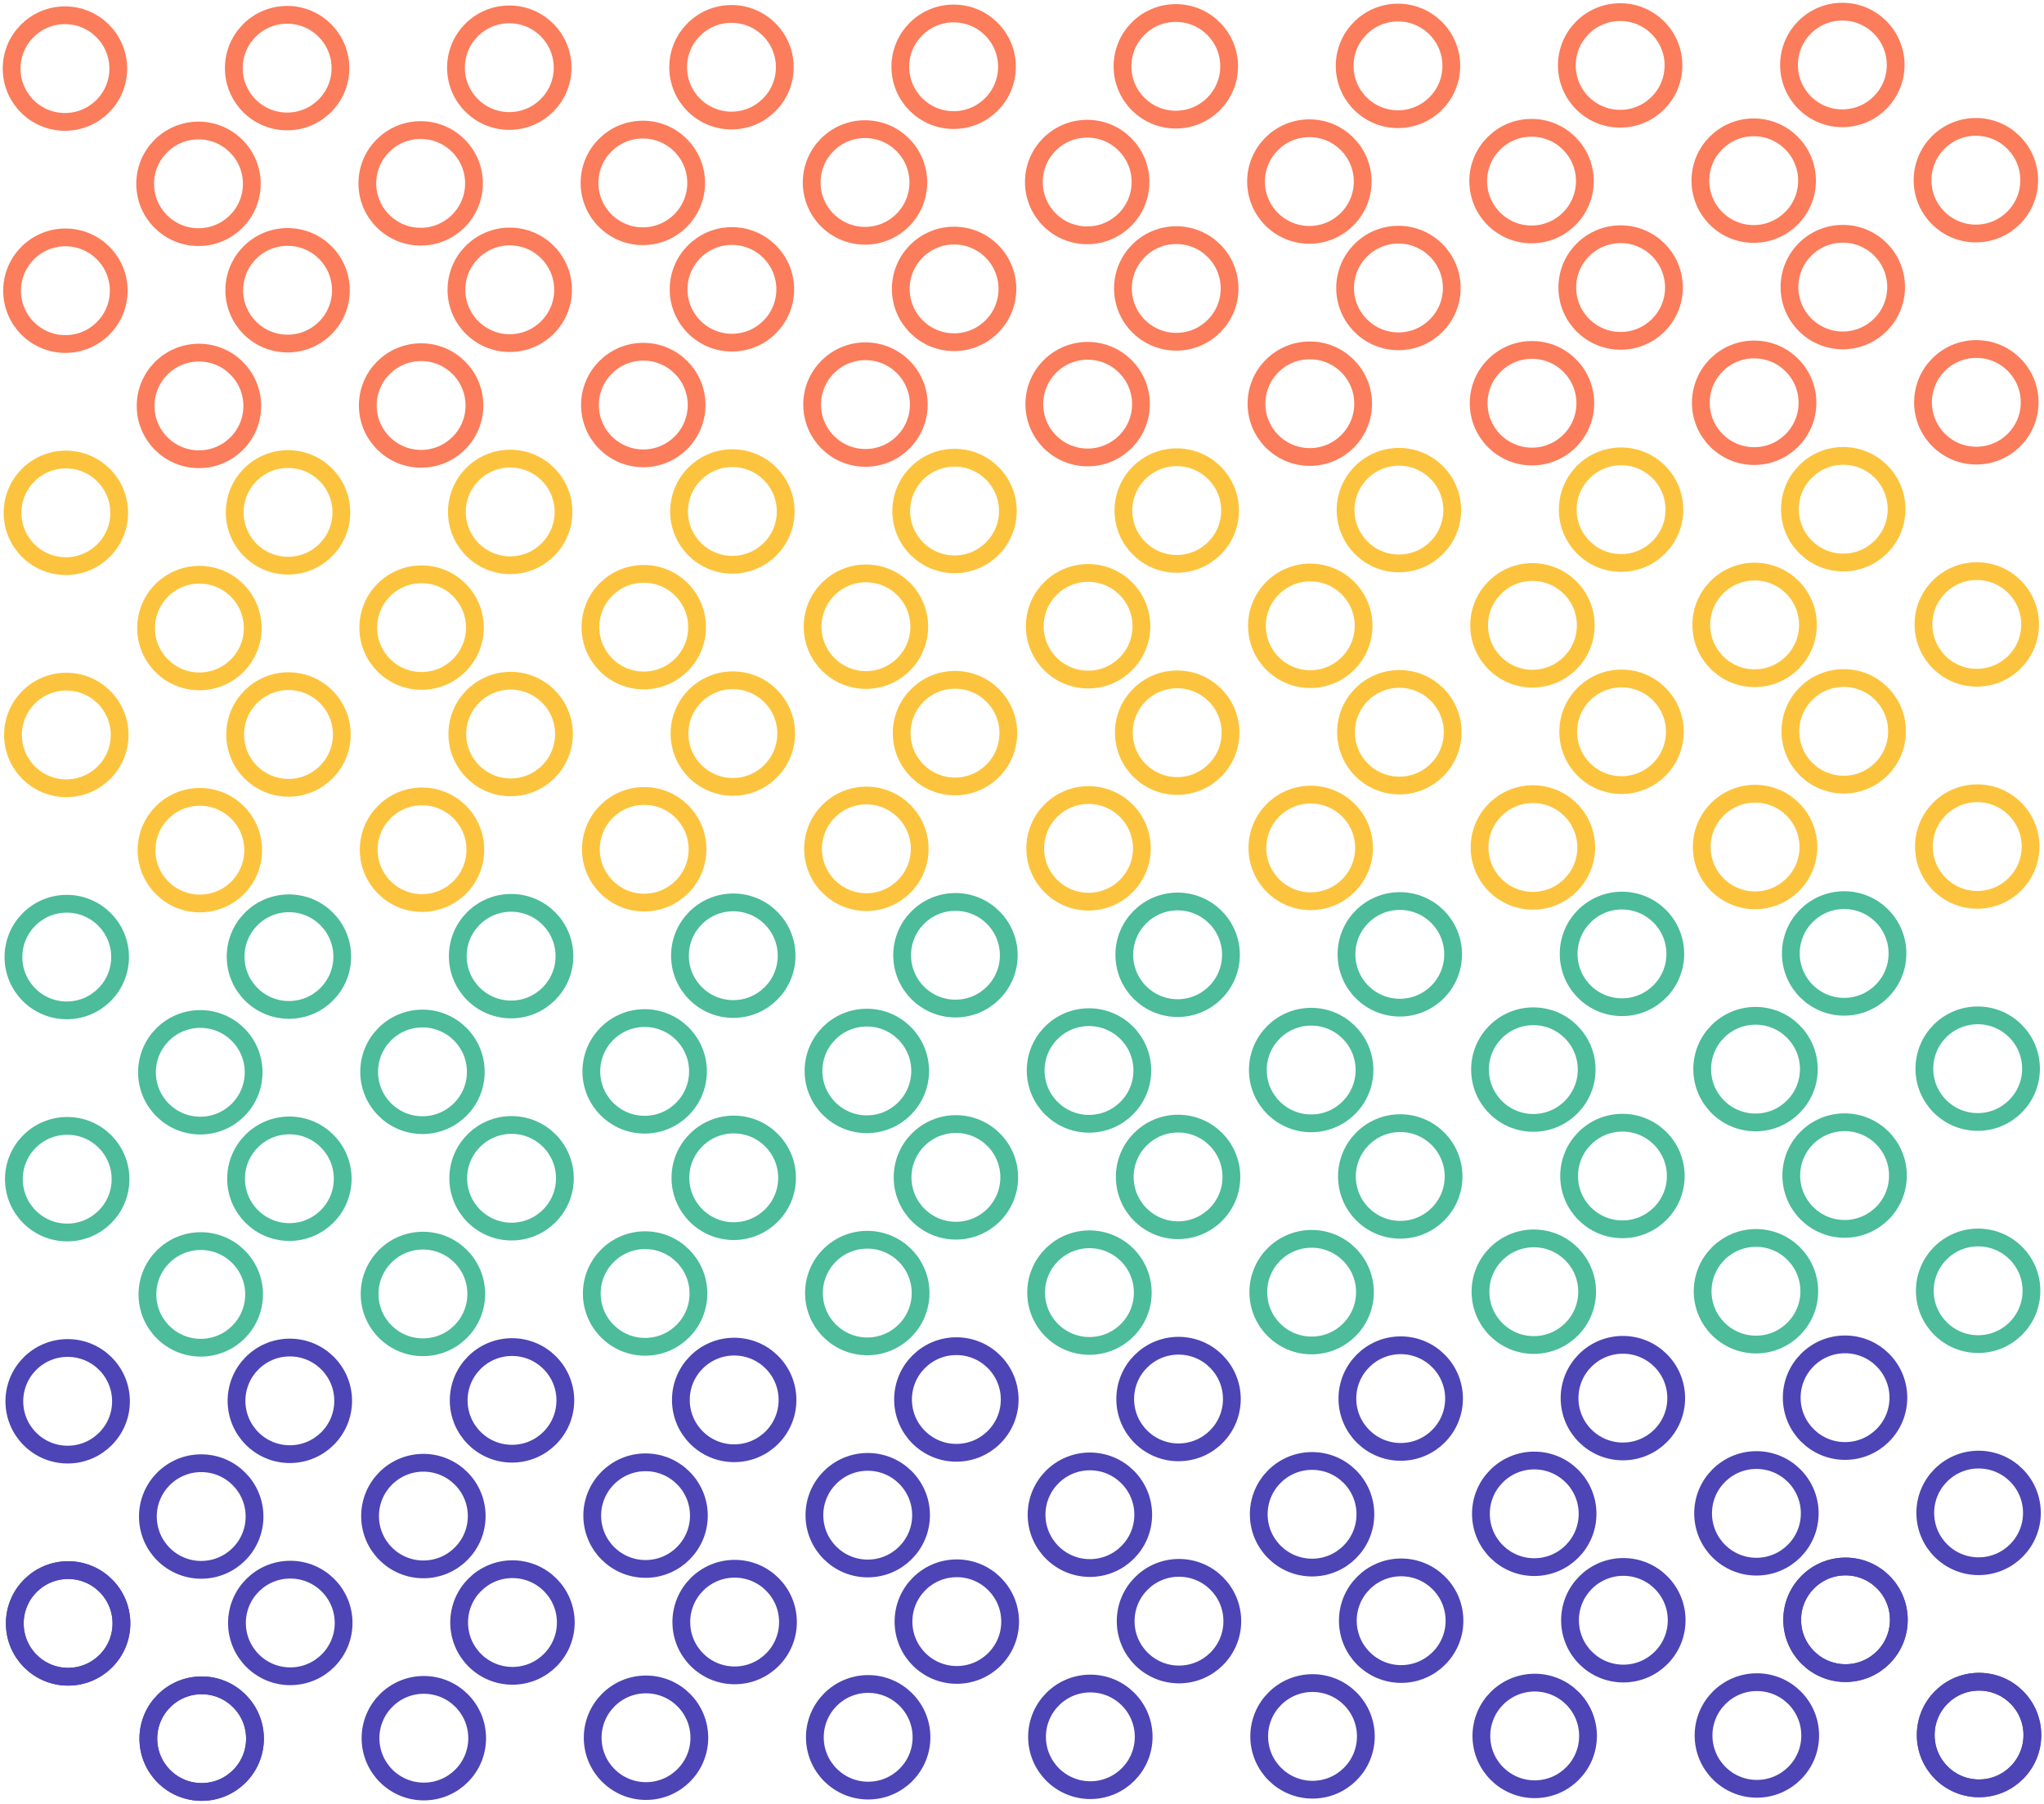 <svg width="230" height="203" viewBox="0 0 230 203" fill="none" xmlns="http://www.w3.org/2000/svg">
<g style="mix-blend-mode:overlay">
<path d="M228.691 195.269C228.684 191.955 225.993 189.274 222.679 189.281C219.365 189.288 216.684 191.979 216.691 195.293C216.698 198.607 219.39 201.288 222.703 201.281C226.017 201.274 228.698 198.582 228.691 195.269Z" stroke="#4D44B5" stroke-width="2"/>
<path d="M228.691 195.269C228.684 191.955 225.993 189.274 222.679 189.281C219.365 189.288 216.684 191.979 216.691 195.293C216.698 198.607 219.39 201.288 222.703 201.281C226.017 201.274 228.698 198.582 228.691 195.269Z" stroke="#4D44B5" stroke-width="2"/>
<path d="M228.589 145.269C228.583 141.955 225.891 139.274 222.577 139.281C219.263 139.288 216.583 141.979 216.589 145.293C216.596 148.607 219.288 151.288 222.602 151.281C225.915 151.274 228.596 148.582 228.589 145.269Z" stroke="#4CBC9A" stroke-width="2"/>
<path d="M228.488 95.269C228.481 91.955 225.789 89.274 222.475 89.281C219.162 89.288 216.481 91.98 216.488 95.293C216.494 98.607 219.186 101.288 222.5 101.281C225.814 101.274 228.494 98.582 228.488 95.269Z" stroke="#FCC43E" stroke-width="2"/>
<path d="M228.386 45.269C228.379 41.955 225.687 39.275 222.373 39.281C219.06 39.288 216.379 41.98 216.386 45.293C216.392 48.607 219.084 51.288 222.398 51.281C225.712 51.274 228.392 48.583 228.386 45.269Z" stroke="#FB7D5B" stroke-width="2"/>
<path d="M203.691 195.32C203.684 192.006 200.993 189.325 197.679 189.332C194.365 189.339 191.685 192.03 191.691 195.344C191.698 198.658 194.39 201.339 197.703 201.332C201.017 201.325 203.698 198.633 203.691 195.32Z" stroke="#4D44B5" stroke-width="2"/>
<path d="M203.589 145.32C203.583 142.006 200.891 139.325 197.577 139.332C194.264 139.339 191.583 142.03 191.589 145.344C191.596 148.658 194.288 151.339 197.602 151.332C200.915 151.325 203.596 148.633 203.589 145.32Z" stroke="#4CBC9A" stroke-width="2"/>
<path d="M203.488 95.32C203.481 92.006 200.789 89.325 197.475 89.332C194.162 89.339 191.481 92.031 191.488 95.344C191.494 98.658 194.186 101.339 197.5 101.332C200.814 101.325 203.494 98.633 203.488 95.32Z" stroke="#FCC43E" stroke-width="2"/>
<path d="M203.386 45.32C203.379 42.006 200.687 39.325 197.374 39.332C194.06 39.339 191.379 42.031 191.386 45.344C191.393 48.658 194.084 51.339 197.398 51.332C200.712 51.325 203.393 48.634 203.386 45.32Z" stroke="#FB7D5B" stroke-width="2"/>
<path d="M178.691 195.37C178.685 192.057 175.993 189.376 172.679 189.383C169.365 189.389 166.685 192.081 166.691 195.395C166.698 198.709 169.39 201.389 172.704 201.383C176.017 201.376 178.698 198.684 178.691 195.37Z" stroke="#4D44B5" stroke-width="2"/>
<path d="M178.59 145.371C178.583 142.057 175.891 139.376 172.577 139.383C169.264 139.39 166.583 142.081 166.59 145.395C166.596 148.709 169.288 151.39 172.602 151.383C175.915 151.376 178.596 148.684 178.59 145.371Z" stroke="#4CBC9A" stroke-width="2"/>
<path d="M178.488 95.371C178.481 92.057 175.789 89.376 172.475 89.383C169.162 89.39 166.481 92.081 166.488 95.395C166.494 98.709 169.186 101.39 172.5 101.383C175.814 101.376 178.494 98.684 178.488 95.371Z" stroke="#FCC43E" stroke-width="2"/>
<path d="M178.386 45.371C178.379 42.057 175.687 39.376 172.374 39.383C169.06 39.39 166.379 42.081 166.386 45.395C166.393 48.709 169.084 51.39 172.398 51.383C175.712 51.376 178.393 48.684 178.386 45.371Z" stroke="#FB7D5B" stroke-width="2"/>
<path d="M153.691 195.421C153.685 192.108 150.993 189.427 147.679 189.434C144.365 189.44 141.685 192.132 141.691 195.446C141.698 198.76 144.39 201.44 147.704 201.434C151.017 201.427 153.698 198.735 153.691 195.421Z" stroke="#4D44B5" stroke-width="2"/>
<path d="M153.59 145.421C153.583 142.108 150.891 139.427 147.577 139.434C144.264 139.44 141.583 142.132 141.59 145.446C141.596 148.76 144.288 151.44 147.602 151.434C150.915 151.427 153.596 148.735 153.59 145.421Z" stroke="#4CBC9A" stroke-width="2"/>
<path d="M153.488 95.422C153.481 92.108 150.789 89.427 147.475 89.434C144.162 89.441 141.481 92.132 141.488 95.446C141.494 98.76 144.186 101.441 147.5 101.434C150.814 101.427 153.494 98.735 153.488 95.422Z" stroke="#FCC43E" stroke-width="2"/>
<path d="M153.386 45.422C153.379 42.108 150.687 39.427 147.374 39.434C144.06 39.441 141.379 42.132 141.386 45.446C141.393 48.76 144.084 51.441 147.398 51.434C150.712 51.427 153.393 48.735 153.386 45.422Z" stroke="#FB7D5B" stroke-width="2"/>
<path d="M128.691 195.472C128.685 192.159 125.993 189.478 122.679 189.485C119.366 189.491 116.685 192.183 116.691 195.497C116.698 198.81 119.39 201.491 122.704 201.485C126.017 201.478 128.698 198.786 128.691 195.472Z" stroke="#4D44B5" stroke-width="2"/>
<path d="M128.59 145.472C128.583 142.159 125.891 139.478 122.577 139.485C119.264 139.491 116.583 142.183 116.59 145.497C116.596 148.811 119.288 151.491 122.602 151.485C125.915 151.478 128.596 148.786 128.59 145.472Z" stroke="#4CBC9A" stroke-width="2"/>
<path d="M128.488 95.472C128.481 92.159 125.789 89.478 122.476 89.485C119.162 89.492 116.481 92.183 116.488 95.497C116.495 98.811 119.186 101.491 122.5 101.485C125.814 101.478 128.495 98.786 128.488 95.472Z" stroke="#FCC43E" stroke-width="2"/>
<path d="M128.386 45.473C128.379 42.159 125.687 39.478 122.374 39.485C119.06 39.492 116.379 42.183 116.386 45.497C116.393 48.811 119.084 51.492 122.398 51.485C125.712 51.478 128.393 48.786 128.386 45.473Z" stroke="#FB7D5B" stroke-width="2"/>
<path d="M103.691 195.523C103.685 192.21 100.993 189.529 97.679 189.535C94.365 189.542 91.685 192.234 91.692 195.548C91.698 198.861 94.39 201.542 97.704 201.535C101.017 201.529 103.698 198.837 103.691 195.523Z" stroke="#4D44B5" stroke-width="2"/>
<path d="M103.59 145.523C103.583 142.21 100.891 139.529 97.577 139.536C94.264 139.542 91.583 142.234 91.59 145.548C91.596 148.861 94.288 151.542 97.602 151.536C100.916 151.529 103.596 148.837 103.59 145.523Z" stroke="#4CBC9A" stroke-width="2"/>
<path d="M103.488 95.523C103.481 92.21 100.789 89.529 97.476 89.536C94.162 89.542 91.481 92.234 91.488 95.548C91.495 98.862 94.186 101.542 97.5 101.536C100.814 101.529 103.495 98.837 103.488 95.523Z" stroke="#FCC43E" stroke-width="2"/>
<path d="M103.386 45.523C103.379 42.21 100.687 39.529 97.374 39.536C94.06 39.542 91.379 42.234 91.386 45.548C91.393 48.862 94.085 51.542 97.398 51.536C100.712 51.529 103.393 48.837 103.386 45.523Z" stroke="#FB7D5B" stroke-width="2"/>
<path d="M78.692 195.574C78.685 192.26 75.993 189.58 72.679 189.586C69.366 189.593 66.685 192.285 66.692 195.599C66.698 198.912 69.39 201.593 72.704 201.586C76.017 201.58 78.698 198.888 78.692 195.574Z" stroke="#4D44B5" stroke-width="2"/>
<path d="M78.59 145.574C78.583 142.261 75.891 139.58 72.578 139.586C69.264 139.593 66.583 142.285 66.59 145.599C66.597 148.912 69.288 151.593 72.602 151.586C75.916 151.58 78.596 148.888 78.59 145.574Z" stroke="#4CBC9A" stroke-width="2"/>
<path d="M78.488 95.574C78.481 92.261 75.789 89.58 72.476 89.587C69.162 89.593 66.481 92.285 66.488 95.599C66.495 98.912 69.186 101.593 72.5 101.587C75.814 101.58 78.495 98.888 78.488 95.574Z" stroke="#FCC43E" stroke-width="2"/>
<path d="M78.386 45.575C78.379 42.261 75.688 39.58 72.374 39.587C69.06 39.593 66.379 42.285 66.386 45.599C66.393 48.913 69.085 51.593 72.398 51.587C75.712 51.58 78.393 48.888 78.386 45.575Z" stroke="#FB7D5B" stroke-width="2"/>
<path d="M53.692 195.625C53.685 192.311 50.993 189.631 47.679 189.637C44.366 189.644 41.685 192.336 41.692 195.649C41.698 198.963 44.39 201.644 47.704 201.637C51.017 201.631 53.698 198.939 53.692 195.625Z" stroke="#4D44B5" stroke-width="2"/>
<path d="M53.59 145.625C53.583 142.311 50.891 139.631 47.578 139.637C44.264 139.644 41.583 142.336 41.59 145.65C41.596 148.963 44.288 151.644 47.602 151.637C50.916 151.631 53.596 148.939 53.59 145.625Z" stroke="#4CBC9A" stroke-width="2"/>
<path d="M53.488 95.625C53.481 92.312 50.789 89.631 47.476 89.638C44.162 89.644 41.481 92.336 41.488 95.65C41.495 98.963 44.186 101.644 47.5 101.637C50.814 101.631 53.495 98.939 53.488 95.625Z" stroke="#FCC43E" stroke-width="2"/>
<path d="M53.386 45.625C53.379 42.312 50.688 39.631 47.374 39.638C44.06 39.644 41.379 42.336 41.386 45.65C41.393 48.964 44.085 51.644 47.398 51.638C50.712 51.631 53.393 48.939 53.386 45.625Z" stroke="#FB7D5B" stroke-width="2"/>
<path d="M28.692 195.676C28.685 192.362 25.993 189.681 22.679 189.688C19.366 189.695 16.685 192.387 16.692 195.7C16.698 199.014 19.39 201.695 22.704 201.688C26.017 201.681 28.698 198.99 28.692 195.676Z" stroke="#4D44B5" stroke-width="2"/>
<path d="M28.692 195.676C28.685 192.362 25.993 189.681 22.679 189.688C19.366 189.695 16.685 192.387 16.692 195.7C16.698 199.014 19.39 201.695 22.704 201.688C26.017 201.681 28.698 198.99 28.692 195.676Z" stroke="#4D44B5" stroke-width="2"/>
<path d="M228.64 170.269C228.634 166.955 225.942 164.274 222.628 164.281C219.314 164.288 216.634 166.979 216.64 170.293C216.647 173.607 219.339 176.288 222.653 176.281C225.966 176.274 228.647 173.582 228.64 170.269Z" stroke="#4D44B5" stroke-width="2"/>
<path d="M203.64 170.32C203.634 167.006 200.942 164.325 197.628 164.332C194.314 164.339 191.634 167.03 191.64 170.344C191.647 173.658 194.339 176.339 197.653 176.332C200.966 176.325 203.647 173.633 203.64 170.32Z" stroke="#4D44B5" stroke-width="2"/>
<path d="M178.64 170.371C178.634 167.057 175.942 164.376 172.628 164.383C169.314 164.39 166.634 167.081 166.64 170.395C166.647 173.709 169.339 176.389 172.653 176.383C175.966 176.376 178.647 173.684 178.64 170.371Z" stroke="#4D44B5" stroke-width="2"/>
<path d="M153.64 170.421C153.634 167.108 150.942 164.427 147.628 164.434C144.315 164.44 141.634 167.132 141.64 170.446C141.647 173.76 144.339 176.44 147.653 176.434C150.966 176.427 153.647 173.735 153.64 170.421Z" stroke="#4D44B5" stroke-width="2"/>
<path d="M128.64 170.472C128.634 167.159 125.942 164.478 122.628 164.485C119.315 164.491 116.634 167.183 116.64 170.497C116.647 173.81 119.339 176.491 122.653 176.485C125.966 176.478 128.647 173.786 128.64 170.472Z" stroke="#4D44B5" stroke-width="2"/>
<path d="M103.641 170.523C103.634 167.21 100.942 164.529 97.628 164.536C94.315 164.542 91.634 167.234 91.641 170.548C91.647 173.861 94.339 176.542 97.653 176.535C100.966 176.529 103.647 173.837 103.641 170.523Z" stroke="#4D44B5" stroke-width="2"/>
<path d="M78.641 170.574C78.634 167.26 75.942 164.58 72.628 164.586C69.315 164.593 66.634 167.285 66.641 170.599C66.647 173.912 69.339 176.593 72.653 176.586C75.966 176.58 78.647 173.888 78.641 170.574Z" stroke="#4D44B5" stroke-width="2"/>
<path d="M53.641 170.625C53.634 167.311 50.942 164.631 47.628 164.637C44.315 164.644 41.634 167.336 41.641 170.65C41.647 173.963 44.339 176.644 47.653 176.637C50.967 176.631 53.647 173.939 53.641 170.625Z" stroke="#4D44B5" stroke-width="2"/>
<path d="M28.641 170.676C28.634 167.362 25.942 164.681 22.628 164.688C19.315 164.695 16.634 167.387 16.641 170.7C16.648 174.014 19.339 176.695 22.653 176.688C25.967 176.681 28.648 173.99 28.641 170.676Z" stroke="#4D44B5" stroke-width="2"/>
<path d="M28.59 145.676C28.583 142.362 25.891 139.682 22.578 139.688C19.264 139.695 16.583 142.387 16.59 145.7C16.596 149.014 19.288 151.695 22.602 151.688C25.916 151.682 28.596 148.99 28.59 145.676Z" stroke="#4CBC9A" stroke-width="2"/>
<path d="M228.538 120.269C228.532 116.955 225.84 114.274 222.526 114.281C219.213 114.288 216.532 116.98 216.539 120.293C216.545 123.607 219.237 126.288 222.551 126.281C225.864 126.274 228.545 123.583 228.538 120.269Z" stroke="#4CBC9A" stroke-width="2"/>
<path d="M203.539 120.32C203.532 117.006 200.84 114.325 197.526 114.332C194.213 114.339 191.532 117.03 191.539 120.344C191.545 123.658 194.237 126.339 197.551 126.332C200.864 126.325 203.545 123.633 203.539 120.32Z" stroke="#4CBC9A" stroke-width="2"/>
<path d="M178.539 120.371C178.532 117.057 175.84 114.376 172.526 114.383C169.213 114.39 166.532 117.081 166.539 120.395C166.545 123.709 169.237 126.39 172.551 126.383C175.864 126.376 178.545 123.684 178.539 120.371Z" stroke="#4CBC9A" stroke-width="2"/>
<path d="M153.539 120.422C153.532 117.108 150.84 114.427 147.526 114.434C144.213 114.441 141.532 117.132 141.539 120.446C141.545 123.76 144.237 126.441 147.551 126.434C150.865 126.427 153.545 123.735 153.539 120.422Z" stroke="#4CBC9A" stroke-width="2"/>
<path d="M128.539 120.472C128.532 117.159 125.84 114.478 122.526 114.485C119.213 114.491 116.532 117.183 116.539 120.497C116.545 123.811 119.237 126.491 122.551 126.485C125.865 126.478 128.545 123.786 128.539 120.472Z" stroke="#4CBC9A" stroke-width="2"/>
<path d="M103.539 120.523C103.532 117.21 100.84 114.529 97.526 114.536C94.213 114.542 91.532 117.234 91.539 120.548C91.546 123.862 94.237 126.542 97.551 126.536C100.865 126.529 103.545 123.837 103.539 120.523Z" stroke="#4CBC9A" stroke-width="2"/>
<path d="M78.539 120.574C78.532 117.261 75.84 114.58 72.527 114.586C69.213 114.593 66.532 117.285 66.539 120.599C66.546 123.912 69.237 126.593 72.551 126.586C75.865 126.58 78.546 123.888 78.539 120.574Z" stroke="#4CBC9A" stroke-width="2"/>
<path d="M53.539 120.625C53.532 117.312 50.84 114.631 47.527 114.637C44.213 114.644 41.532 117.336 41.539 120.65C41.546 123.963 44.237 126.644 47.551 126.637C50.865 126.631 53.546 123.939 53.539 120.625Z" stroke="#4CBC9A" stroke-width="2"/>
<path d="M28.539 120.676C28.532 117.362 25.84 114.682 22.527 114.688C19.213 114.695 16.532 117.387 16.539 120.701C16.546 124.014 19.237 126.695 22.551 126.688C25.865 126.682 28.546 123.99 28.539 120.676Z" stroke="#4CBC9A" stroke-width="2"/>
<path d="M28.488 95.676C28.481 92.362 25.79 89.682 22.476 89.688C19.162 89.695 16.481 92.387 16.488 95.701C16.495 99.014 19.186 101.695 22.5 101.688C25.814 101.682 28.495 98.99 28.488 95.676Z" stroke="#FCC43E" stroke-width="2"/>
<path d="M228.437 70.269C228.43 66.955 225.738 64.274 222.424 64.281C219.111 64.288 216.43 66.98 216.437 70.293C216.443 73.607 219.135 76.288 222.449 76.281C225.763 76.274 228.443 73.583 228.437 70.269Z" stroke="#FCC43E" stroke-width="2"/>
<path d="M203.437 70.32C203.43 67.006 200.738 64.325 197.424 64.332C194.111 64.339 191.43 67.031 191.437 70.344C191.443 73.658 194.135 76.339 197.449 76.332C200.763 76.325 203.443 73.633 203.437 70.32Z" stroke="#FCC43E" stroke-width="2"/>
<path d="M178.437 70.371C178.43 67.057 175.738 64.376 172.425 64.383C169.111 64.39 166.43 67.082 166.437 70.395C166.444 73.709 169.135 76.39 172.449 76.383C175.763 76.376 178.443 73.684 178.437 70.371Z" stroke="#FCC43E" stroke-width="2"/>
<path d="M153.437 70.422C153.43 67.108 150.738 64.427 147.425 64.434C144.111 64.441 141.43 67.132 141.437 70.446C141.444 73.76 144.135 76.441 147.449 76.434C150.763 76.427 153.444 73.735 153.437 70.422Z" stroke="#FCC43E" stroke-width="2"/>
<path d="M128.437 70.473C128.43 67.159 125.738 64.478 122.425 64.485C119.111 64.492 116.43 67.183 116.437 70.497C116.444 73.811 119.135 76.492 122.449 76.485C125.763 76.478 128.444 73.786 128.437 70.473Z" stroke="#FCC43E" stroke-width="2"/>
<path d="M103.437 70.523C103.43 67.21 100.738 64.529 97.425 64.536C94.111 64.543 91.43 67.234 91.437 70.548C91.444 73.862 94.135 76.542 97.449 76.536C100.763 76.529 103.444 73.837 103.437 70.523Z" stroke="#FCC43E" stroke-width="2"/>
<path d="M78.437 70.574C78.43 67.261 75.738 64.58 72.425 64.587C69.111 64.593 66.43 67.285 66.437 70.599C66.444 73.912 69.135 76.593 72.449 76.587C75.763 76.58 78.444 73.888 78.437 70.574Z" stroke="#FCC43E" stroke-width="2"/>
<path d="M53.437 70.625C53.43 67.312 50.739 64.631 47.425 64.638C44.111 64.644 41.43 67.336 41.437 70.65C41.444 73.963 44.136 76.644 47.449 76.638C50.763 76.631 53.444 73.939 53.437 70.625Z" stroke="#FCC43E" stroke-width="2"/>
<path d="M28.437 70.676C28.43 67.362 25.738 64.682 22.425 64.689C19.111 64.695 16.43 67.387 16.437 70.701C16.444 74.014 19.136 76.695 22.449 76.688C25.763 76.682 28.444 73.99 28.437 70.676Z" stroke="#FCC43E" stroke-width="2"/>
<path d="M28.386 45.676C28.379 42.363 25.688 39.682 22.374 39.688C19.06 39.695 16.379 42.387 16.386 45.701C16.393 49.014 19.085 51.695 22.398 51.688C25.712 51.682 28.393 48.99 28.386 45.676Z" stroke="#FB7D5B" stroke-width="2"/>
<path d="M228.335 20.269C228.328 16.955 225.636 14.274 222.323 14.281C219.009 14.288 216.328 16.98 216.335 20.294C216.342 23.607 219.033 26.288 222.347 26.281C225.661 26.274 228.342 23.583 228.335 20.269Z" stroke="#FB7D5B" stroke-width="2"/>
<path d="M203.335 20.32C203.328 17.006 200.636 14.325 197.323 14.332C194.009 14.339 191.328 17.031 191.335 20.344C191.342 23.658 194.033 26.339 197.347 26.332C200.661 26.325 203.342 23.634 203.335 20.32Z" stroke="#FB7D5B" stroke-width="2"/>
<path d="M178.335 20.371C178.328 17.057 175.636 14.376 172.323 14.383C169.009 14.39 166.328 17.082 166.335 20.395C166.342 23.709 169.033 26.39 172.347 26.383C175.661 26.376 178.342 23.684 178.335 20.371Z" stroke="#FB7D5B" stroke-width="2"/>
<path d="M153.335 20.422C153.328 17.108 150.636 14.427 147.323 14.434C144.009 14.441 141.328 17.133 141.335 20.446C141.342 23.76 144.034 26.441 147.347 26.434C150.661 26.427 153.342 23.735 153.335 20.422Z" stroke="#FB7D5B" stroke-width="2"/>
<path d="M128.335 20.473C128.328 17.159 125.636 14.478 122.323 14.485C119.009 14.492 116.328 17.183 116.335 20.497C116.342 23.811 119.034 26.492 122.347 26.485C125.661 26.478 128.342 23.786 128.335 20.473Z" stroke="#FB7D5B" stroke-width="2"/>
<path d="M103.335 20.524C103.328 17.21 100.637 14.529 97.323 14.536C94.009 14.543 91.328 17.234 91.335 20.548C91.342 23.862 94.034 26.543 97.347 26.536C100.661 26.529 103.342 23.837 103.335 20.524Z" stroke="#FB7D5B" stroke-width="2"/>
<path d="M78.335 20.575C78.328 17.261 75.637 14.58 72.323 14.587C69.009 14.594 66.328 17.285 66.335 20.599C66.342 23.913 69.034 26.593 72.347 26.587C75.661 26.58 78.342 23.888 78.335 20.575Z" stroke="#FB7D5B" stroke-width="2"/>
<path d="M53.335 20.625C53.328 17.312 50.637 14.631 47.323 14.638C44.009 14.644 41.328 17.336 41.335 20.65C41.342 23.963 44.034 26.644 47.347 26.638C50.661 26.631 53.342 23.939 53.335 20.625Z" stroke="#FB7D5B" stroke-width="2"/>
<path d="M28.335 20.676C28.328 17.363 25.637 14.682 22.323 14.689C19.009 14.695 16.328 17.387 16.335 20.701C16.342 24.015 19.034 26.695 22.348 26.689C25.661 26.682 28.342 23.99 28.335 20.676Z" stroke="#FB7D5B" stroke-width="2"/>
</g>
<g style="mix-blend-mode:overlay">
<path d="M213.665 182.299C213.658 178.986 210.966 176.305 207.653 176.311C204.339 176.318 201.658 179.01 201.665 182.324C201.672 185.637 204.363 188.318 207.677 188.311C210.991 188.305 213.672 185.613 213.665 182.299Z" stroke="#4D44B5" stroke-width="2"/>
<path d="M213.665 182.299C213.658 178.986 210.966 176.305 207.653 176.311C204.339 176.318 201.658 179.01 201.665 182.324C201.672 185.637 204.363 188.318 207.677 188.311C210.991 188.305 213.672 185.613 213.665 182.299Z" stroke="#4D44B5" stroke-width="2"/>
<path d="M213.563 132.299C213.556 128.986 210.864 126.305 207.551 126.312C204.237 126.318 201.556 129.01 201.563 132.324C201.57 135.637 204.261 138.318 207.575 138.312C210.889 138.305 213.57 135.613 213.563 132.299Z" stroke="#4CBC9A" stroke-width="2"/>
<path d="M213.461 82.299C213.454 78.986 210.763 76.305 207.449 76.312C204.135 76.318 201.454 79.01 201.461 82.324C201.468 85.638 204.16 88.318 207.473 88.312C210.787 88.305 213.468 85.613 213.461 82.299Z" stroke="#FCC43E" stroke-width="2"/>
<path d="M213.359 32.3C213.353 28.986 210.661 26.305 207.347 26.312C204.033 26.319 201.353 29.01 201.359 32.324C201.366 35.638 204.058 38.319 207.372 38.312C210.685 38.305 213.366 35.613 213.359 32.3Z" stroke="#FB7D5B" stroke-width="2"/>
<path d="M188.665 182.35C188.658 179.036 185.966 176.356 182.653 176.362C179.339 176.369 176.658 179.061 176.665 182.375C176.672 185.688 179.363 188.369 182.677 188.362C185.991 188.356 188.672 185.664 188.665 182.35Z" stroke="#4D44B5" stroke-width="2"/>
<path d="M188.563 132.35C188.556 129.037 185.864 126.356 182.551 126.362C179.237 126.369 176.556 129.061 176.563 132.375C176.57 135.688 179.261 138.369 182.575 138.362C185.889 138.356 188.57 135.664 188.563 132.35Z" stroke="#4CBC9A" stroke-width="2"/>
<path d="M188.461 82.35C188.454 79.037 185.763 76.356 182.449 76.363C179.135 76.369 176.454 79.061 176.461 82.375C176.468 85.689 179.16 88.369 182.473 88.363C185.787 88.356 188.468 85.664 188.461 82.35Z" stroke="#FCC43E" stroke-width="2"/>
<path d="M188.359 32.35C188.353 29.037 185.661 26.356 182.347 26.363C179.033 26.369 176.353 29.061 176.359 32.375C176.366 35.689 179.058 38.369 182.372 38.363C185.685 38.356 188.366 35.664 188.359 32.35Z" stroke="#FB7D5B" stroke-width="2"/>
<path d="M163.665 182.401C163.658 179.087 160.966 176.407 157.653 176.413C154.339 176.42 151.658 179.112 151.665 182.425C151.672 185.739 154.363 188.42 157.677 188.413C160.991 188.407 163.672 185.715 163.665 182.401Z" stroke="#4D44B5" stroke-width="2"/>
<path d="M163.563 132.401C163.556 129.087 160.865 126.407 157.551 126.413C154.237 126.42 151.556 129.112 151.563 132.426C151.57 135.739 154.262 138.42 157.575 138.413C160.889 138.407 163.57 135.715 163.563 132.401Z" stroke="#4CBC9A" stroke-width="2"/>
<path d="M163.461 82.401C163.454 79.088 160.763 76.407 157.449 76.413C154.135 76.42 151.454 79.112 151.461 82.426C151.468 85.739 154.16 88.42 157.473 88.413C160.787 88.407 163.468 85.715 163.461 82.401Z" stroke="#FCC43E" stroke-width="2"/>
<path d="M163.359 32.401C163.353 29.088 160.661 26.407 157.347 26.414C154.033 26.42 151.353 29.112 151.359 32.426C151.366 35.739 154.058 38.42 157.372 38.414C160.685 38.407 163.366 35.715 163.359 32.401Z" stroke="#FB7D5B" stroke-width="2"/>
<path d="M138.665 182.452C138.658 179.138 135.966 176.457 132.653 176.464C129.339 176.471 126.658 179.163 126.665 182.476C126.672 185.79 129.363 188.471 132.677 188.464C135.991 188.457 138.672 185.766 138.665 182.452Z" stroke="#4D44B5" stroke-width="2"/>
<path d="M138.563 132.452C138.556 129.138 135.865 126.458 132.551 126.464C129.237 126.471 126.556 129.163 126.563 132.477C126.57 135.79 129.262 138.471 132.575 138.464C135.889 138.458 138.57 135.766 138.563 132.452Z" stroke="#4CBC9A" stroke-width="2"/>
<path d="M138.461 82.452C138.455 79.138 135.763 76.458 132.449 76.464C129.135 76.471 126.455 79.163 126.461 82.477C126.468 85.79 129.16 88.471 132.473 88.464C135.787 88.458 138.468 85.766 138.461 82.452Z" stroke="#FCC43E" stroke-width="2"/>
<path d="M138.359 32.452C138.353 29.139 135.661 26.458 132.347 26.465C129.033 26.471 126.353 29.163 126.359 32.477C126.366 35.79 129.058 38.471 132.372 38.465C135.685 38.458 138.366 35.766 138.359 32.452Z" stroke="#FB7D5B" stroke-width="2"/>
<path d="M113.665 182.503C113.658 179.189 110.966 176.508 107.653 176.515C104.339 176.522 101.658 179.214 101.665 182.527C101.672 185.841 104.363 188.522 107.677 188.515C110.991 188.508 113.672 185.817 113.665 182.503Z" stroke="#4D44B5" stroke-width="2"/>
<path d="M113.563 132.503C113.556 129.189 110.865 126.508 107.551 126.515C104.237 126.522 101.556 129.214 101.563 132.527C101.57 135.841 104.262 138.522 107.575 138.515C110.889 138.508 113.57 135.817 113.563 132.503Z" stroke="#4CBC9A" stroke-width="2"/>
<path d="M113.461 82.503C113.455 79.189 110.763 76.509 107.449 76.515C104.135 76.522 101.455 79.214 101.461 82.528C101.468 85.841 104.16 88.522 107.473 88.515C110.787 88.509 113.468 85.817 113.461 82.503Z" stroke="#FCC43E" stroke-width="2"/>
<path d="M113.359 32.503C113.353 29.189 110.661 26.509 107.347 26.515C104.034 26.522 101.353 29.214 101.359 32.528C101.366 35.841 104.058 38.522 107.372 38.515C110.685 38.509 113.366 35.817 113.359 32.503Z" stroke="#FB7D5B" stroke-width="2"/>
<path d="M88.665 182.554C88.658 179.24 85.966 176.559 82.653 176.566C79.339 176.573 76.658 179.265 76.665 182.578C76.672 185.892 79.364 188.573 82.677 188.566C85.991 188.559 88.672 185.867 88.665 182.554Z" stroke="#4D44B5" stroke-width="2"/>
<path d="M88.563 132.554C88.556 129.24 85.865 126.559 82.551 126.566C79.237 126.573 76.556 129.265 76.563 132.578C76.57 135.892 79.262 138.573 82.575 138.566C85.889 138.559 88.57 135.868 88.563 132.554Z" stroke="#4CBC9A" stroke-width="2"/>
<path d="M88.461 82.554C88.455 79.24 85.763 76.559 82.449 76.566C79.135 76.573 76.455 79.265 76.461 82.578C76.468 85.892 79.16 88.573 82.474 88.566C85.787 88.559 88.468 85.868 88.461 82.554Z" stroke="#FCC43E" stroke-width="2"/>
<path d="M88.359 32.554C88.353 29.24 85.661 26.56 82.347 26.566C79.034 26.573 76.353 29.265 76.359 32.578C76.366 35.892 79.058 38.573 82.372 38.566C85.686 38.56 88.366 35.868 88.359 32.554Z" stroke="#FB7D5B" stroke-width="2"/>
<path d="M63.665 182.605C63.658 179.291 60.967 176.61 57.653 176.617C54.339 176.624 51.658 179.315 51.665 182.629C51.672 185.943 54.364 188.624 57.677 188.617C60.991 188.61 63.672 185.918 63.665 182.605Z" stroke="#4D44B5" stroke-width="2"/>
<path d="M63.563 132.605C63.556 129.291 60.865 126.61 57.551 126.617C54.237 126.624 51.556 129.316 51.563 132.629C51.57 135.943 54.262 138.624 57.575 138.617C60.889 138.61 63.57 135.919 63.563 132.605Z" stroke="#4CBC9A" stroke-width="2"/>
<path d="M63.461 82.605C63.455 79.291 60.763 76.61 57.449 76.617C54.136 76.624 51.455 79.316 51.461 82.629C51.468 85.943 54.16 88.624 57.474 88.617C60.787 88.61 63.468 85.919 63.461 82.605Z" stroke="#FCC43E" stroke-width="2"/>
<path d="M63.36 32.605C63.353 29.291 60.661 26.61 57.347 26.617C54.034 26.624 51.353 29.316 51.36 32.63C51.366 35.943 54.058 38.624 57.372 38.617C60.685 38.611 63.366 35.919 63.36 32.605Z" stroke="#FB7D5B" stroke-width="2"/>
<path d="M38.665 182.656C38.658 179.342 35.967 176.661 32.653 176.668C29.339 176.675 26.658 179.366 26.665 182.68C26.672 185.994 29.364 188.675 32.677 188.668C35.991 188.661 38.672 185.969 38.665 182.656Z" stroke="#4D44B5" stroke-width="2"/>
<path d="M38.563 132.656C38.556 129.342 35.865 126.661 32.551 126.668C29.237 126.675 26.557 129.366 26.563 132.68C26.57 135.994 29.262 138.675 32.575 138.668C35.889 138.661 38.57 135.969 38.563 132.656Z" stroke="#4CBC9A" stroke-width="2"/>
<path d="M38.461 82.656C38.455 79.342 35.763 76.661 32.449 76.668C29.136 76.675 26.455 79.367 26.462 82.68C26.468 85.994 29.16 88.675 32.474 88.668C35.787 88.661 38.468 85.969 38.461 82.656Z" stroke="#FCC43E" stroke-width="2"/>
<path d="M38.36 32.656C38.353 29.342 35.661 26.661 32.347 26.668C29.034 26.675 26.353 29.367 26.36 32.68C26.366 35.994 29.058 38.675 32.372 38.668C35.685 38.661 38.366 35.97 38.36 32.656Z" stroke="#FB7D5B" stroke-width="2"/>
<path d="M13.665 182.707C13.658 179.393 10.967 176.712 7.653 176.719C4.339 176.726 1.658 179.417 1.665 182.731C1.672 186.045 4.364 188.725 7.677 188.719C10.991 188.712 13.672 186.02 13.665 182.707Z" stroke="#4D44B5" stroke-width="2"/>
<path d="M13.665 182.707C13.658 179.393 10.967 176.712 7.653 176.719C4.339 176.726 1.658 179.417 1.665 182.731C1.672 186.045 4.364 188.725 7.677 188.719C10.991 188.712 13.672 186.02 13.665 182.707Z" stroke="#4D44B5" stroke-width="2"/>
<path d="M213.614 157.299C213.607 153.986 210.915 151.305 207.602 151.312C204.288 151.318 201.607 154.01 201.614 157.324C201.621 160.637 204.312 163.318 207.626 163.311C210.94 163.305 213.621 160.613 213.614 157.299Z" stroke="#4D44B5" stroke-width="2"/>
<path d="M188.614 157.35C188.607 154.036 185.915 151.356 182.602 151.362C179.288 151.369 176.607 154.061 176.614 157.375C176.621 160.688 179.312 163.369 182.626 163.362C185.94 163.356 188.621 160.664 188.614 157.35Z" stroke="#4D44B5" stroke-width="2"/>
<path d="M163.614 157.401C163.607 154.087 160.915 151.407 157.602 151.413C154.288 151.42 151.607 154.112 151.614 157.426C151.621 160.739 154.312 163.42 157.626 163.413C160.94 163.407 163.621 160.715 163.614 157.401Z" stroke="#4D44B5" stroke-width="2"/>
<path d="M138.614 157.452C138.607 154.138 135.915 151.457 132.602 151.464C129.288 151.471 126.607 154.163 126.614 157.476C126.621 160.79 129.313 163.471 132.626 163.464C135.94 163.457 138.621 160.766 138.614 157.452Z" stroke="#4D44B5" stroke-width="2"/>
<path d="M113.614 157.503C113.607 154.189 110.916 151.508 107.602 151.515C104.288 151.522 101.607 154.214 101.614 157.527C101.621 160.841 104.313 163.522 107.626 163.515C110.94 163.508 113.621 160.817 113.614 157.503Z" stroke="#4D44B5" stroke-width="2"/>
<path d="M88.614 157.554C88.607 154.24 85.916 151.559 82.602 151.566C79.288 151.573 76.607 154.265 76.614 157.578C76.621 160.892 79.313 163.573 82.626 163.566C85.94 163.559 88.621 160.868 88.614 157.554Z" stroke="#4D44B5" stroke-width="2"/>
<path d="M63.614 157.605C63.607 154.291 60.916 151.61 57.602 151.617C54.288 151.624 51.607 154.315 51.614 157.629C51.621 160.943 54.313 163.624 57.626 163.617C60.94 163.61 63.621 160.918 63.614 157.605Z" stroke="#4D44B5" stroke-width="2"/>
<path d="M38.614 157.656C38.607 154.342 35.916 151.661 32.602 151.668C29.288 151.675 26.608 154.366 26.614 157.68C26.621 160.994 29.313 163.675 32.626 163.668C35.94 163.661 38.621 160.969 38.614 157.656Z" stroke="#4D44B5" stroke-width="2"/>
<path d="M13.614 157.707C13.607 154.393 10.916 151.712 7.602 151.719C4.288 151.726 1.608 154.417 1.614 157.731C1.621 161.045 4.313 163.726 7.626 163.719C10.94 163.712 13.621 161.02 13.614 157.707Z" stroke="#4D44B5" stroke-width="2"/>
<path d="M13.563 132.707C13.557 129.393 10.865 126.712 7.551 126.719C4.237 126.726 1.557 129.417 1.563 132.731C1.57 136.045 4.262 138.726 7.576 138.719C10.889 138.712 13.57 136.02 13.563 132.707Z" stroke="#4CBC9A" stroke-width="2"/>
<path d="M213.512 107.299C213.505 103.986 210.813 101.305 207.5 101.312C204.186 101.318 201.505 104.01 201.512 107.324C201.519 110.638 204.211 113.318 207.524 113.312C210.838 113.305 213.519 110.613 213.512 107.299Z" stroke="#4CBC9A" stroke-width="2"/>
<path d="M188.512 107.35C188.505 104.037 185.814 101.356 182.5 101.363C179.186 101.369 176.505 104.061 176.512 107.375C176.519 110.688 179.211 113.369 182.524 113.363C185.838 113.356 188.519 110.664 188.512 107.35Z" stroke="#4CBC9A" stroke-width="2"/>
<path d="M163.512 107.401C163.505 104.088 160.814 101.407 157.5 101.413C154.186 101.42 151.505 104.112 151.512 107.426C151.519 110.739 154.211 113.42 157.524 113.413C160.838 113.407 163.519 110.715 163.512 107.401Z" stroke="#4CBC9A" stroke-width="2"/>
<path d="M138.512 107.452C138.505 104.138 135.814 101.458 132.5 101.464C129.186 101.471 126.505 104.163 126.512 107.477C126.519 110.79 129.211 113.471 132.524 113.464C135.838 113.458 138.519 110.766 138.512 107.452Z" stroke="#4CBC9A" stroke-width="2"/>
<path d="M113.512 107.503C113.505 104.189 110.814 101.509 107.5 101.515C104.186 101.522 101.506 104.214 101.512 107.527C101.519 110.841 104.211 113.522 107.524 113.515C110.838 113.508 113.519 110.817 113.512 107.503Z" stroke="#4CBC9A" stroke-width="2"/>
<path d="M88.512 107.554C88.505 104.24 85.814 101.559 82.5 101.566C79.186 101.573 76.505 104.265 76.512 107.578C76.519 110.892 79.211 113.573 82.525 113.566C85.838 113.559 88.519 110.868 88.512 107.554Z" stroke="#4CBC9A" stroke-width="2"/>
<path d="M63.512 107.605C63.506 104.291 60.814 101.61 57.5 101.617C54.186 101.624 51.506 104.316 51.512 107.629C51.519 110.943 54.211 113.624 57.525 113.617C60.838 113.61 63.519 110.919 63.512 107.605Z" stroke="#4CBC9A" stroke-width="2"/>
<path d="M38.512 107.656C38.506 104.342 35.814 101.661 32.5 101.668C29.186 101.675 26.506 104.367 26.512 107.68C26.519 110.994 29.211 113.675 32.525 113.668C35.838 113.661 38.519 110.969 38.512 107.656Z" stroke="#4CBC9A" stroke-width="2"/>
<path d="M13.512 107.707C13.506 104.393 10.814 101.712 7.5 101.719C4.187 101.726 1.506 104.417 1.512 107.731C1.519 111.045 4.211 113.726 7.525 113.719C10.838 113.712 13.519 111.02 13.512 107.707Z" stroke="#4CBC9A" stroke-width="2"/>
<path d="M13.461 82.707C13.455 79.393 10.763 76.712 7.449 76.719C4.136 76.726 1.455 79.418 1.462 82.731C1.468 86.045 4.16 88.726 7.474 88.719C10.787 88.712 13.468 86.02 13.461 82.707Z" stroke="#FCC43E" stroke-width="2"/>
<path d="M213.41 57.3C213.403 53.986 210.712 51.305 207.398 51.312C204.084 51.319 201.403 54.01 201.41 57.324C201.417 60.638 204.109 63.318 207.422 63.312C210.736 63.305 213.417 60.613 213.41 57.3Z" stroke="#FCC43E" stroke-width="2"/>
<path d="M188.41 57.35C188.403 54.037 185.712 51.356 182.398 51.363C179.084 51.369 176.404 54.061 176.41 57.375C176.417 60.688 179.109 63.369 182.422 63.363C185.736 63.356 188.417 60.664 188.41 57.35Z" stroke="#FCC43E" stroke-width="2"/>
<path d="M163.41 57.401C163.404 54.088 160.712 51.407 157.398 51.414C154.084 51.42 151.404 54.112 151.41 57.426C151.417 60.739 154.109 63.42 157.423 63.413C160.736 63.407 163.417 60.715 163.41 57.401Z" stroke="#FCC43E" stroke-width="2"/>
<path d="M138.41 57.452C138.404 54.139 135.712 51.458 132.398 51.465C129.084 51.471 126.404 54.163 126.41 57.477C126.417 60.79 129.109 63.471 132.423 63.464C135.736 63.458 138.417 60.766 138.41 57.452Z" stroke="#FCC43E" stroke-width="2"/>
<path d="M113.41 57.503C113.404 54.189 110.712 51.509 107.398 51.515C104.084 51.522 101.404 54.214 101.41 57.528C101.417 60.841 104.109 63.522 107.423 63.515C110.736 63.509 113.417 60.817 113.41 57.503Z" stroke="#FCC43E" stroke-width="2"/>
<path d="M88.41 57.554C88.404 54.24 85.712 51.559 82.398 51.566C79.085 51.573 76.404 54.265 76.41 57.578C76.417 60.892 79.109 63.573 82.423 63.566C85.736 63.559 88.417 60.868 88.41 57.554Z" stroke="#FCC43E" stroke-width="2"/>
<path d="M63.41 57.605C63.404 54.291 60.712 51.611 57.398 51.617C54.085 51.624 51.404 54.316 51.41 57.629C51.417 60.943 54.109 63.624 57.423 63.617C60.736 63.61 63.417 60.919 63.41 57.605Z" stroke="#FCC43E" stroke-width="2"/>
<path d="M38.41 57.656C38.404 54.342 35.712 51.661 32.398 51.668C29.085 51.675 26.404 54.367 26.411 57.68C26.417 60.994 29.109 63.675 32.423 63.668C35.736 63.661 38.417 60.97 38.41 57.656Z" stroke="#FCC43E" stroke-width="2"/>
<path d="M13.411 57.707C13.404 54.393 10.712 51.712 7.398 51.719C4.085 51.726 1.404 54.417 1.411 57.731C1.417 61.045 4.109 63.726 7.423 63.719C10.736 63.712 13.417 61.02 13.411 57.707Z" stroke="#FCC43E" stroke-width="2"/>
<path d="M13.36 32.707C13.353 29.393 10.661 26.712 7.347 26.719C4.034 26.726 1.353 29.418 1.36 32.731C1.366 36.045 4.058 38.726 7.372 38.719C10.686 38.712 13.366 36.02 13.36 32.707Z" stroke="#FB7D5B" stroke-width="2"/>
<path d="M213.308 7.3C213.302 3.986 210.61 1.305 207.296 1.312C203.982 1.319 201.302 4.01 201.308 7.324C201.315 10.638 204.007 13.319 207.321 13.312C210.634 13.305 213.315 10.613 213.308 7.3Z" stroke="#FB7D5B" stroke-width="2"/>
<path d="M188.308 7.351C188.302 4.037 185.61 1.356 182.296 1.363C178.982 1.369 176.302 4.061 176.308 7.375C176.315 10.689 179.007 13.37 182.321 13.363C185.634 13.356 188.315 10.664 188.308 7.351Z" stroke="#FB7D5B" stroke-width="2"/>
<path d="M163.308 7.401C163.302 4.088 160.61 1.407 157.296 1.414C153.983 1.42 151.302 4.112 151.308 7.426C151.315 10.74 154.007 13.42 157.321 13.414C160.634 13.407 163.315 10.715 163.308 7.401Z" stroke="#FB7D5B" stroke-width="2"/>
<path d="M138.308 7.452C138.302 4.139 135.61 1.458 132.296 1.465C128.983 1.471 126.302 4.163 126.309 7.477C126.315 10.79 129.007 13.471 132.321 13.464C135.634 13.458 138.315 10.766 138.308 7.452Z" stroke="#FB7D5B" stroke-width="2"/>
<path d="M113.309 7.503C113.302 4.19 110.61 1.509 107.296 1.515C103.983 1.522 101.302 4.214 101.309 7.528C101.315 10.841 104.007 13.522 107.321 13.515C110.634 13.509 113.315 10.817 113.309 7.503Z" stroke="#FB7D5B" stroke-width="2"/>
<path d="M88.309 7.554C88.302 4.24 85.61 1.56 82.296 1.566C78.983 1.573 76.302 4.265 76.309 7.579C76.315 10.892 79.007 13.573 82.321 13.566C85.635 13.56 88.315 10.868 88.309 7.554Z" stroke="#FB7D5B" stroke-width="2"/>
<path d="M63.309 7.605C63.302 4.291 60.61 1.611 57.296 1.617C53.983 1.624 51.302 4.316 51.309 7.63C51.315 10.943 54.007 13.624 57.321 13.617C60.635 13.611 63.315 10.919 63.309 7.605Z" stroke="#FB7D5B" stroke-width="2"/>
<path d="M38.309 7.656C38.302 4.342 35.61 1.661 32.297 1.668C28.983 1.675 26.302 4.367 26.309 7.68C26.316 10.994 29.007 13.675 32.321 13.668C35.635 13.661 38.316 10.97 38.309 7.656Z" stroke="#FB7D5B" stroke-width="2"/>
<path d="M13.309 7.707C13.302 4.393 10.61 1.712 7.297 1.719C3.983 1.726 1.302 4.418 1.309 7.731C1.316 11.045 4.007 13.726 7.321 13.719C10.635 13.712 13.316 11.021 13.309 7.707Z" stroke="#FB7D5B" stroke-width="2"/>
</g>
</svg>
